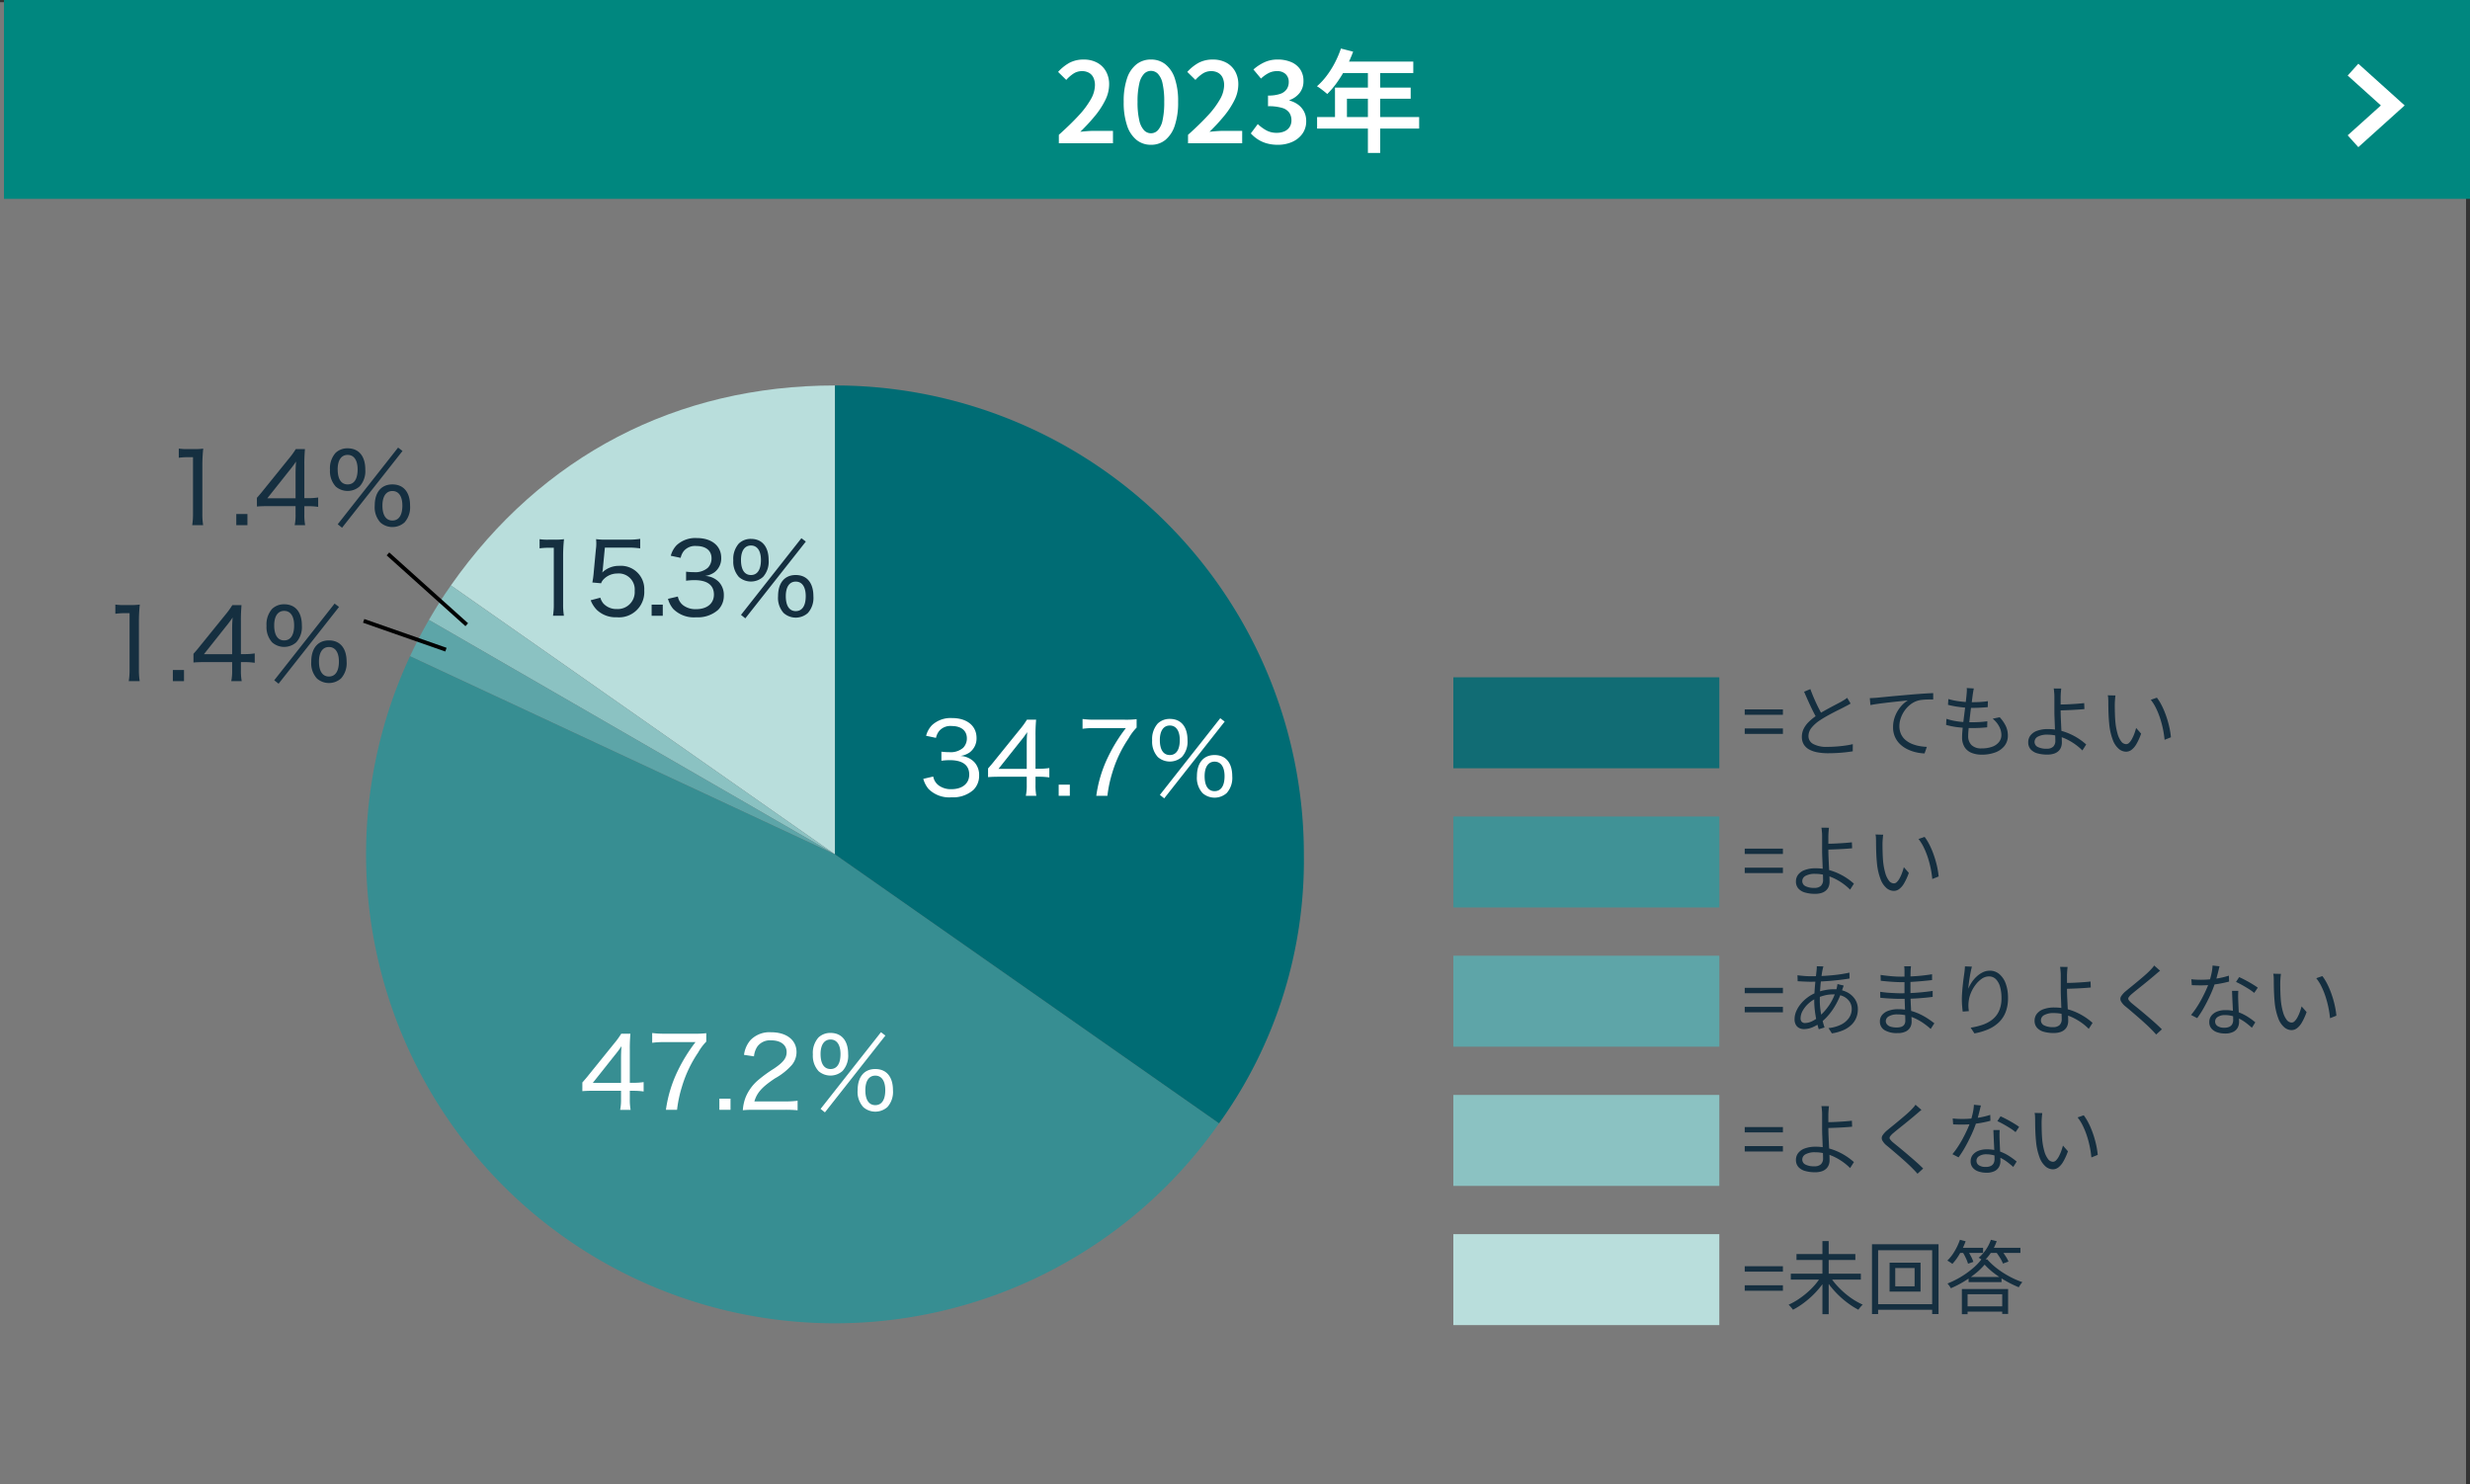 <svg xmlns="http://www.w3.org/2000/svg" xmlns:xlink="http://www.w3.org/1999/xlink" width="310.5" height="186.57" viewBox="0 0 310.5 186.57">
  <rect x="0" y="0" width="310.5" height="186.57" fill="#333333" stroke="none"/>
  <defs>
    <clipPath id="clip-path">
      <rect id="長方形_3262" data-name="長方形 3262" width="149.409" height="117.893" transform="translate(0 0)" fill="none"/>
    </clipPath>
  </defs>
  <g id="グループ_2814" data-name="グループ 2814" transform="translate(-32.5 -4773.977)">
    <g id="コンポーネント_57_9" data-name="コンポーネント 57 – 9" transform="translate(32.5 4773.977)">
      <path id="パス_10996" data-name="パス 10996" d="M0,0H310V186.293H0Z" transform="translate(0 0.277)" fill="#fff" opacity="0.351"/>
      <path id="パス_1206" data-name="パス 1206" d="M0,0H310V25H0Z" transform="translate(0.5)" fill="#00877f"/>
      <path id="パス_15668" data-name="パス 15668" d="M.606,0V-1.063q1.468-1.31,2.481-2.411a10.865,10.865,0,0,0,1.535-2.05,3.7,3.7,0,0,0,.523-1.77,2.224,2.224,0,0,0-.184-.937,1.365,1.365,0,0,0-.552-.619A1.75,1.75,0,0,0,3.5-9.068a1.9,1.9,0,0,0-1.07.322,4.468,4.468,0,0,0-.893.783L.513-8.97a5.52,5.52,0,0,1,1.441-1.153,3.734,3.734,0,0,1,1.786-.4,3.447,3.447,0,0,1,1.676.39A2.781,2.781,0,0,1,6.528-9.042a3.309,3.309,0,0,1,.4,1.655,4.456,4.456,0,0,1-.483,1.959,10.243,10.243,0,0,1-1.3,1.993A23.883,23.883,0,0,1,3.3-1.443q.4-.047.864-.082T5-1.559H7.41V0Zm11.58.191a2.845,2.845,0,0,1-1.8-.6,3.847,3.847,0,0,1-1.2-1.806,9.045,9.045,0,0,1-.427-3,8.8,8.8,0,0,1,.427-2.966,3.723,3.723,0,0,1,1.2-1.762,2.905,2.905,0,0,1,1.8-.583,2.865,2.865,0,0,1,1.8.588,3.772,3.772,0,0,1,1.189,1.762A8.8,8.8,0,0,1,15.6-5.213a9.093,9.093,0,0,1-.425,3A3.866,3.866,0,0,1,13.987-.411,2.821,2.821,0,0,1,12.186.191Zm0-1.447a1.191,1.191,0,0,0,.866-.377,2.636,2.636,0,0,0,.589-1.244,10.245,10.245,0,0,0,.212-2.337,10,10,0,0,0-.212-2.315,2.5,2.5,0,0,0-.589-1.211,1.217,1.217,0,0,0-.866-.361,1.223,1.223,0,0,0-.861.361,2.514,2.514,0,0,0-.6,1.211A9.682,9.682,0,0,0,10.5-5.213a9.924,9.924,0,0,0,.219,2.337,2.651,2.651,0,0,0,.6,1.244A1.2,1.2,0,0,0,12.186-1.256ZM16.845,0V-1.063q1.468-1.31,2.481-2.411a10.865,10.865,0,0,0,1.535-2.05,3.7,3.7,0,0,0,.523-1.77A2.224,2.224,0,0,0,21.2-8.23a1.365,1.365,0,0,0-.552-.619,1.75,1.75,0,0,0-.908-.219,1.9,1.9,0,0,0-1.07.322,4.468,4.468,0,0,0-.893.783L16.752-8.97a5.52,5.52,0,0,1,1.441-1.153,3.734,3.734,0,0,1,1.786-.4,3.447,3.447,0,0,1,1.676.39,2.781,2.781,0,0,1,1.112,1.093,3.309,3.309,0,0,1,.4,1.655,4.456,4.456,0,0,1-.483,1.959,10.243,10.243,0,0,1-1.3,1.993,23.883,23.883,0,0,1-1.838,1.992q.4-.047.864-.082t.831-.035h2.412V0Zm11.3.191A5.018,5.018,0,0,1,26.7,0a4.129,4.129,0,0,1-1.121-.518,4.442,4.442,0,0,1-.841-.724l.875-1.171a5.176,5.176,0,0,0,1.045.774,2.656,2.656,0,0,0,1.328.326,2.378,2.378,0,0,0,.976-.186,1.478,1.478,0,0,0,.65-.54,1.514,1.514,0,0,0,.233-.852,1.674,1.674,0,0,0-.261-.939,1.656,1.656,0,0,0-.9-.613A5.853,5.853,0,0,0,26.9-4.655V-6a4.465,4.465,0,0,0,1.552-.216,1.593,1.593,0,0,0,.809-.6,1.582,1.582,0,0,0,.245-.869A1.328,1.328,0,0,0,29.112-8.7a1.523,1.523,0,0,0-1.09-.37,2.273,2.273,0,0,0-1.063.254,4.163,4.163,0,0,0-.942.683l-.95-1.143a5.743,5.743,0,0,1,1.39-.91,3.88,3.88,0,0,1,1.641-.341,4.281,4.281,0,0,1,1.7.315,2.577,2.577,0,0,1,1.147.918,2.557,2.557,0,0,1,.411,1.476,2.349,2.349,0,0,1-.464,1.467,2.838,2.838,0,0,1-1.285.922v.065a3.158,3.158,0,0,1,1.064.5A2.521,2.521,0,0,1,31.421-4,2.535,2.535,0,0,1,31.7-2.787a2.647,2.647,0,0,1-.486,1.6A3.111,3.111,0,0,1,29.921-.163,4.363,4.363,0,0,1,28.144.191Zm7.923-12.1,1.532.393A17.127,17.127,0,0,1,36.706-9.5a15.494,15.494,0,0,1-1.117,1.834,11.137,11.137,0,0,1-1.241,1.475q-.145-.131-.382-.321t-.48-.37a3.675,3.675,0,0,0-.435-.283,8.461,8.461,0,0,0,1.217-1.313A11.54,11.54,0,0,0,35.3-10.112,13.042,13.042,0,0,0,36.068-11.911Zm.154,1.637h8.94v1.447H35.5ZM35.318-7h9.517v1.4H36.822v3.044h-1.5ZM33.07-3.3H45.9V-1.85H33.07Zm6.387-6.228H41V1.219H39.457Z" transform="translate(132.5 18.01)" fill="#fff"/>
      <path id="パス_11232" data-name="パス 11232" d="M5,0,0,4.5,5,9" transform="translate(300.793 17.754) rotate(180)" fill="none" stroke="#fff" stroke-miterlimit="10" stroke-width="2"/>
    </g>
    <g id="グループ_2666" data-name="グループ 2666" transform="translate(47 4822.433)">
      <g id="グループ_2665" data-name="グループ 2665" clip-path="url(#clip-path)">
        <path id="パス_15217" data-name="パス 15217" d="M90.464,58.944,42.18,25.135C53.588,8.842,70.574,0,90.464,0Z" fill="#b9dedc"/>
        <path id="パス_15218" data-name="パス 15218" d="M90.464,58.944,39.417,29.472c.9-1.551,1.736-2.87,2.763-4.337Z" fill="#8bc2c2"/>
        <path id="パス_15219" data-name="パス 15219" d="M90.464,58.944,37.042,34.033c.757-1.623,1.48-3.01,2.375-4.561Z" fill="#5da5a8"/>
        <path id="パス_15220" data-name="パス 15220" d="M90.464,58.944l48.284,33.809A58.944,58.944,0,0,1,37.042,34.033Z" fill="#378e92"/>
        <path id="パス_15221" data-name="パス 15221" d="M90.464,58.944V0a58.944,58.944,0,0,1,58.944,58.944,56.568,56.568,0,0,1-10.66,33.809Z" fill="#006c74"/>
        <path id="パス_15222" data-name="パス 15222" d="M102.813,49.161a1.8,1.8,0,0,0,.708,1.129,2.579,2.579,0,0,0,1.574.459c1.377,0,2.246-.707,2.246-1.836,0-1.191-.843-1.812-2.444-1.812a7.649,7.649,0,0,0-1.055.075V46.035a7.9,7.9,0,0,0,.982.062,2.407,2.407,0,0,0,1.749-.546,1.671,1.671,0,0,0,.471-1.191c0-.968-.707-1.551-1.912-1.551a1.85,1.85,0,0,0-1.587.645,2.074,2.074,0,0,0-.384.844l-1.241-.26a2.985,2.985,0,0,1,.732-1.328,3.442,3.442,0,0,1,2.543-.9c1.86,0,3.064.979,3.064,2.493a2.186,2.186,0,0,1-.868,1.824,2.66,2.66,0,0,1-1.166.446,2.578,2.578,0,0,1,1.761.781,2.39,2.39,0,0,1,.6,1.7,2.5,2.5,0,0,1-.719,1.786,3.854,3.854,0,0,1-2.755.93,3.663,3.663,0,0,1-2.891-1.054,3.431,3.431,0,0,1-.656-1.266Z" fill="#fff"/>
        <path id="パス_15223" data-name="パス 15223" d="M109.707,48.143c.285-.323.557-.633.855-1.017l3.089-3.821a10.387,10.387,0,0,0,.943-1.29h1.154a20.848,20.848,0,0,0-.075,2.1V48.18h.459a8.5,8.5,0,0,0,1.278-.087v1.179a8.388,8.388,0,0,0-1.278-.087h-.459v1.03a7.166,7.166,0,0,0,.1,1.364h-1.315a6.358,6.358,0,0,0,.111-1.377V49.185h-3.361c-.707,0-1.068.012-1.5.05Zm4.862-2.928c0-.657.013-1.029.062-1.638a13.927,13.927,0,0,1-.893,1.192l-2.717,3.424h3.548Z" fill="#fff"/>
        <rect id="長方形_3257" data-name="長方形 3257" width="1.401" height="1.401" transform="translate(118.586 50.179)" fill="#fff"/>
        <path id="パス_15224" data-name="パス 15224" d="M128.384,43.007a6.4,6.4,0,0,0-1.017,1.364,15.584,15.584,0,0,0-2.046,4.318,15.826,15.826,0,0,0-.609,2.89h-1.4a16.273,16.273,0,0,1,1.5-4.925,20.337,20.337,0,0,1,2.22-3.585H123.05a9.985,9.985,0,0,0-1.464.087V41.928a10.914,10.914,0,0,0,1.5.087h3.783a11.669,11.669,0,0,0,1.514-.063Z" fill="#fff"/>
        <path id="パス_15225" data-name="パス 15225" d="M131.035,46.692a2.85,2.85,0,0,1-.7-2.071,2.93,2.93,0,0,1,.7-2.122,2.14,2.14,0,0,1,1.526-.583c1.4,0,2.22.98,2.22,2.667a2.858,2.858,0,0,1-.7,2.109,2.286,2.286,0,0,1-3.05,0m7.865-4.863.558.422-7.6,9.651-.547-.434Zm-7.593,2.742c0,1.216.446,1.886,1.254,1.886s1.252-.67,1.252-1.886c0-1.154-.459-1.824-1.252-1.824s-1.254.67-1.254,1.824m5.36,6.661a2.838,2.838,0,0,1-.7-2.108c0-1.675.821-2.667,2.222-2.667s2.22.979,2.22,2.667a2.857,2.857,0,0,1-.694,2.108,2.289,2.289,0,0,1-3.052,0m.272-2.121c0,1.216.446,1.886,1.254,1.886s1.252-.67,1.252-1.886c0-1.153-.459-1.823-1.252-1.823s-1.254.67-1.254,1.823" fill="#fff"/>
        <path id="パス_15226" data-name="パス 15226" d="M58.707,87.618c.285-.323.557-.633.855-1.017l3.089-3.821a10.387,10.387,0,0,0,.943-1.29h1.154a20.848,20.848,0,0,0-.075,2.1v4.069h.459a8.5,8.5,0,0,0,1.278-.087v1.179a8.388,8.388,0,0,0-1.278-.087h-.459v1.03a7.166,7.166,0,0,0,.1,1.364H63.458a6.358,6.358,0,0,0,.111-1.377V88.66H60.208c-.707,0-1.068.012-1.5.05Zm4.862-2.928c0-.657.013-1.029.062-1.638a13.93,13.93,0,0,1-.893,1.192l-2.717,3.424h3.548Z" fill="#fff"/>
        <path id="パス_15227" data-name="パス 15227" d="M74.284,82.482a6.4,6.4,0,0,0-1.017,1.364,15.584,15.584,0,0,0-2.046,4.318,15.826,15.826,0,0,0-.609,2.89h-1.4a16.273,16.273,0,0,1,1.5-4.925,20.337,20.337,0,0,1,2.22-3.585H68.95a9.985,9.985,0,0,0-1.464.087V81.4a10.913,10.913,0,0,0,1.5.087H72.77a11.67,11.67,0,0,0,1.514-.063Z" fill="#fff"/>
        <rect id="長方形_3258" data-name="長方形 3258" width="1.401" height="1.401" transform="translate(75.931 89.653)" fill="#fff"/>
        <path id="パス_15228" data-name="パス 15228" d="M80.32,91.054a12.755,12.755,0,0,0-1.439.05,5.464,5.464,0,0,1,.347-1.613,5.66,5.66,0,0,1,1.638-2.22,17.56,17.56,0,0,1,1.934-1.4c1.179-.793,1.588-1.327,1.588-2.071,0-.906-.756-1.476-1.934-1.476a1.974,1.974,0,0,0-1.75.781,2.672,2.672,0,0,0-.421,1.228l-1.253-.186a3.5,3.5,0,0,1,.806-1.848,3.318,3.318,0,0,1,2.605-.993c1.936,0,3.189.98,3.189,2.494a2.545,2.545,0,0,1-.583,1.612A7.941,7.941,0,0,1,82.924,87.1c-1.637,1.092-2.269,1.8-2.592,2.9h3.834a11.279,11.279,0,0,0,1.6-.087v1.2a16.216,16.216,0,0,0-1.625-.062Z" fill="#fff"/>
        <path id="パス_15229" data-name="パス 15229" d="M88.379,86.166a2.854,2.854,0,0,1-.695-2.071,2.93,2.93,0,0,1,.695-2.122A2.142,2.142,0,0,1,89.9,81.39c1.4,0,2.221.98,2.221,2.667a2.858,2.858,0,0,1-.7,2.109,2.287,2.287,0,0,1-3.051,0M96.244,81.3l.559.422L89.2,91.376l-.546-.434Zm-7.592,2.742c0,1.216.446,1.886,1.253,1.886s1.253-.67,1.253-1.886c0-1.154-.459-1.824-1.253-1.824s-1.253.67-1.253,1.824m5.36,6.661a2.839,2.839,0,0,1-.7-2.108c0-1.675.82-2.667,2.221-2.667s2.221.979,2.221,2.667a2.857,2.857,0,0,1-.695,2.108,2.287,2.287,0,0,1-3.051,0m.272-2.121c0,1.216.446,1.886,1.253,1.886s1.253-.67,1.253-1.886c0-1.153-.459-1.823-1.253-1.823s-1.253.67-1.253,1.823" fill="#fff"/>
        <path id="パス_15230" data-name="パス 15230" d="M0,27.542a6.775,6.775,0,0,0,1.092.062h.881a7.735,7.735,0,0,0,1.1-.062,20.108,20.108,0,0,0-.111,2.06v6.1a8.807,8.807,0,0,0,.1,1.464H1.687a8.611,8.611,0,0,0,.1-1.464V28.622H1.141A8.468,8.468,0,0,0,0,28.7Z" fill="#152f40"/>
        <rect id="長方形_3259" data-name="長方形 3259" width="1.401" height="1.401" transform="translate(7.229 35.768)" fill="#152f40"/>
        <path id="パス_15231" data-name="パス 15231" d="M9.82,33.733c.285-.323.557-.633.855-1.017L13.764,28.9a10.387,10.387,0,0,0,.943-1.29h1.154a20.849,20.849,0,0,0-.075,2.1V33.77h.459a8.5,8.5,0,0,0,1.278-.087v1.179a8.388,8.388,0,0,0-1.278-.087h-.459v1.03a7.167,7.167,0,0,0,.1,1.364H14.571a6.358,6.358,0,0,0,.111-1.377V34.775H11.321c-.707,0-1.068.012-1.5.05Zm4.862-2.928c0-.657.013-1.029.062-1.638a13.929,13.929,0,0,1-.893,1.192l-2.717,3.424h3.548Z" fill="#152f40"/>
        <path id="パス_15232" data-name="パス 15232" d="M19.7,32.282a2.854,2.854,0,0,1-.695-2.071,2.93,2.93,0,0,1,.695-2.122,2.142,2.142,0,0,1,1.526-.583c1.4,0,2.221.98,2.221,2.667a2.858,2.858,0,0,1-.7,2.109,2.287,2.287,0,0,1-3.051,0m7.865-4.863.559.422-7.6,9.651-.546-.434Zm-7.592,2.742c0,1.216.446,1.886,1.253,1.886s1.253-.67,1.253-1.886c0-1.154-.459-1.824-1.253-1.824s-1.253.67-1.253,1.824m5.36,6.661a2.839,2.839,0,0,1-.7-2.108c0-1.675.82-2.667,2.221-2.667s2.221.979,2.221,2.667a2.857,2.857,0,0,1-.695,2.108,2.287,2.287,0,0,1-3.051,0m.272-2.121c0,1.216.446,1.886,1.253,1.886s1.253-.67,1.253-1.886c0-1.153-.459-1.823-1.253-1.823s-1.253.67-1.253,1.823" fill="#152f40"/>
        <path id="パス_15233" data-name="パス 15233" d="M53.33,19.324a6.775,6.775,0,0,0,1.092.062H55.3a7.734,7.734,0,0,0,1.1-.062,20.109,20.109,0,0,0-.111,2.06v6.1a8.806,8.806,0,0,0,.1,1.464H55.017a8.611,8.611,0,0,0,.1-1.464V20.4h-.645a8.467,8.467,0,0,0-1.141.074Z" fill="#152f40"/>
        <path id="パス_15234" data-name="パス 15234" d="M61.29,22.959a2.629,2.629,0,0,1-.087.559,3,3,0,0,1,2.159-.844,2.93,2.93,0,0,1,3.126,3.1,3.18,3.18,0,0,1-3.461,3.363,3.417,3.417,0,0,1-2.494-.918A3.629,3.629,0,0,1,59.752,27l1.216-.323a2.024,2.024,0,0,0,.384.732,2.206,2.206,0,0,0,1.687.694,2.132,2.132,0,0,0,2.246-2.282,2.012,2.012,0,0,0-2.2-2.183,2.394,2.394,0,0,0-1.687.707,1.342,1.342,0,0,0-.335.521l-1.1-.1a10.634,10.634,0,0,0,.174-1.291l.272-2.877a5.15,5.15,0,0,0,.05-.844c0-.037,0-.05-.024-.435a8.635,8.635,0,0,0,1.327.063h2.679a8.875,8.875,0,0,0,1.538-.1v1.2a9.5,9.5,0,0,0-1.526-.1H61.538Z" fill="#152f40"/>
        <rect id="長方形_3260" data-name="長方形 3260" width="1.401" height="1.401" transform="translate(67.415 27.55)" fill="#152f40"/>
        <path id="パス_15235" data-name="パス 15235" d="M70.713,26.532a1.794,1.794,0,0,0,.707,1.129A2.582,2.582,0,0,0,73,28.12c1.377,0,2.246-.707,2.246-1.836,0-1.191-.843-1.812-2.444-1.812a7.638,7.638,0,0,0-1.055.075V23.406a7.865,7.865,0,0,0,.981.062,2.407,2.407,0,0,0,1.749-.546,1.667,1.667,0,0,0,.471-1.191c0-.968-.707-1.551-1.911-1.551a1.852,1.852,0,0,0-1.588.645,2.088,2.088,0,0,0-.383.844l-1.242-.26a2.986,2.986,0,0,1,.733-1.328,3.44,3.44,0,0,1,2.543-.9c1.86,0,3.064.979,3.064,2.493a2.186,2.186,0,0,1-.869,1.824,2.65,2.65,0,0,1-1.166.446,2.578,2.578,0,0,1,1.762.781,2.39,2.39,0,0,1,.6,1.7,2.5,2.5,0,0,1-.72,1.786,3.851,3.851,0,0,1-2.754.93,3.664,3.664,0,0,1-2.891-1.054,3.415,3.415,0,0,1-.657-1.266Z" fill="#152f40"/>
        <path id="パス_15236" data-name="パス 15236" d="M78.376,24.063a2.854,2.854,0,0,1-.695-2.071,2.93,2.93,0,0,1,.695-2.122,2.142,2.142,0,0,1,1.526-.583c1.4,0,2.221.98,2.221,2.667a2.858,2.858,0,0,1-.7,2.109,2.287,2.287,0,0,1-3.051,0M86.241,19.2l.559.422-7.605,9.651-.546-.434Zm-7.592,2.742c0,1.216.446,1.886,1.253,1.886s1.253-.67,1.253-1.886c0-1.154-.459-1.824-1.253-1.824s-1.253.67-1.253,1.824m5.36,6.661a2.839,2.839,0,0,1-.7-2.108c0-1.675.82-2.667,2.221-2.667s2.221.979,2.221,2.667A2.857,2.857,0,0,1,87.06,28.6a2.287,2.287,0,0,1-3.051,0m.272-2.121c0,1.216.446,1.886,1.253,1.886s1.253-.67,1.253-1.886c0-1.153-.459-1.823-1.253-1.823s-1.253.67-1.253,1.823" fill="#152f40"/>
        <path id="パス_15237" data-name="パス 15237" d="M7.975,7.934A6.775,6.775,0,0,0,9.067,8h.881a7.735,7.735,0,0,0,1.1-.062,20.108,20.108,0,0,0-.111,2.06v6.1a8.807,8.807,0,0,0,.1,1.464H9.662a8.611,8.611,0,0,0,.1-1.464V9.014H9.116a8.468,8.468,0,0,0-1.141.074Z" fill="#152f40"/>
        <rect id="長方形_3261" data-name="長方形 3261" width="1.401" height="1.401" transform="translate(15.203 16.16)" fill="#152f40"/>
        <path id="パス_15238" data-name="パス 15238" d="M17.794,14.125c.285-.323.557-.633.855-1.017l3.089-3.821A10.387,10.387,0,0,0,22.681,8h1.154a20.85,20.85,0,0,0-.075,2.1v4.069h.459a8.5,8.5,0,0,0,1.278-.087v1.179a8.388,8.388,0,0,0-1.278-.087H23.76V16.2a7.166,7.166,0,0,0,.1,1.364H22.545a6.358,6.358,0,0,0,.111-1.377V15.167H19.3c-.707,0-1.068.012-1.5.05ZM22.656,11.2c0-.657.013-1.029.062-1.638a13.93,13.93,0,0,1-.893,1.192l-2.717,3.424h3.548Z" fill="#152f40"/>
        <path id="パス_15239" data-name="パス 15239" d="M27.677,12.673a2.854,2.854,0,0,1-.695-2.071,2.93,2.93,0,0,1,.695-2.122A2.142,2.142,0,0,1,29.2,7.9c1.4,0,2.221.98,2.221,2.667a2.858,2.858,0,0,1-.7,2.109,2.287,2.287,0,0,1-3.051,0M35.542,7.81l.559.422L28.5,17.883l-.546-.434ZM27.95,10.552c0,1.216.446,1.886,1.253,1.886s1.253-.67,1.253-1.886C30.456,9.4,30,8.728,29.2,8.728s-1.253.67-1.253,1.824m5.36,6.661a2.839,2.839,0,0,1-.7-2.108c0-1.675.82-2.667,2.221-2.667s2.221.979,2.221,2.667a2.857,2.857,0,0,1-.695,2.108,2.287,2.287,0,0,1-3.051,0m.272-2.121c0,1.216.446,1.886,1.253,1.886s1.253-.67,1.253-1.886c0-1.153-.459-1.823-1.253-1.823s-1.253.67-1.253,1.823" fill="#152f40"/>
        <line id="線_968" data-name="線 968" x2="10.343" y2="3.62" transform="translate(31.216 29.591)" fill="none" stroke="#000" stroke-miterlimit="10" stroke-width="0.492"/>
        <line id="線_969" data-name="線 969" x2="9.908" y2="8.9" transform="translate(34.268 21.173)" fill="none" stroke="#000" stroke-miterlimit="10" stroke-width="0.492"/>
      </g>
    </g>
    <path id="パス_15666" data-name="パス 15666" d="M.378-4.549v-.677h4.8v.677Zm0,2.4v-.683h4.8v.683Zm13.31-3.816q-.162.105-.352.206t-.414.215q-.25.135-.617.315t-.79.4q-.423.219-.845.458t-.788.48a4.554,4.554,0,0,0-1.092.952,1.69,1.69,0,0,0-.4,1.072,1.111,1.111,0,0,0,.593.983,3.451,3.451,0,0,0,1.779.365q.549,0,1.14-.044t1.135-.122a9.012,9.012,0,0,0,.928-.176l-.008.9q-.371.064-.872.121t-1.081.09q-.58.033-1.207.033A6.977,6.977,0,0,1,9.5.164,3.4,3.4,0,0,1,8.478-.189,1.788,1.788,0,0,1,7.8-.826a1.806,1.806,0,0,1-.24-.957,2.261,2.261,0,0,1,.231-1.012,3.25,3.25,0,0,1,.661-.888,7.1,7.1,0,0,1,1.015-.81q.383-.26.818-.506t.858-.473q.423-.227.787-.416t.608-.324q.216-.129.387-.235a3.044,3.044,0,0,0,.33-.237ZM8.629-7.781q.232.637.5,1.25t.539,1.144q.271.531.5.937l-.682.413q-.25-.413-.529-.972T8.393-6.2q-.284-.632-.552-1.249ZM16.1-6.644q.288-.01.519-.025L17-6.694l.692-.07,1.046-.1q.594-.057,1.272-.116L21.374-7.1q.549-.046,1.038-.081t.909-.059q.42-.024.749-.034l0,.8q-.284-.006-.645,0t-.708.042a3.032,3.032,0,0,0-.6.11,2.882,2.882,0,0,0-.96.517,3.607,3.607,0,0,0-.724.794,3.763,3.763,0,0,0-.455.929,3,3,0,0,0-.157.927,2.414,2.414,0,0,0,.2,1.021,2.153,2.153,0,0,0,.547.734,2.994,2.994,0,0,0,.788.489,4.472,4.472,0,0,0,.934.282,6.569,6.569,0,0,0,.982.111l-.289.826A5.617,5.617,0,0,1,21.866.154a5.018,5.018,0,0,1-1.074-.391,3.586,3.586,0,0,1-.908-.643,2.883,2.883,0,0,1-.627-.91,2.928,2.928,0,0,1-.23-1.192A3.743,3.743,0,0,1,19.3-4.428a4.266,4.266,0,0,1,.7-1.163,3.61,3.61,0,0,1,.888-.769q-.321.036-.793.085l-1.013.108q-.541.059-1.085.125t-1.017.135q-.473.069-.8.137ZM29.178-7.862q-.045.2-.072.367t-.055.334l-.091.7q-.055.421-.122.922T28.71-4.512q-.062.528-.119,1.028t-.089.914q-.032.414-.032.684a1.547,1.547,0,0,0,.417,1.143,1.725,1.725,0,0,0,1.27.418,3.8,3.8,0,0,0,1.319-.206,1.922,1.922,0,0,0,.862-.591,1.4,1.4,0,0,0,.305-.9,2.309,2.309,0,0,0-.268-1.038,3.18,3.18,0,0,0-.826-1l.882-.183a4.571,4.571,0,0,1,.77,1.117,2.794,2.794,0,0,1,.256,1.195,2.035,2.035,0,0,1-.416,1.28,2.607,2.607,0,0,1-1.156.826A4.8,4.8,0,0,1,30.15.462,3.357,3.357,0,0,1,28.918.244a1.857,1.857,0,0,1-.887-.708,2.3,2.3,0,0,1-.329-1.3q0-.324.047-.842t.122-1.137q.075-.619.157-1.26t.147-1.214q.065-.573.1-.987.024-.26.026-.417a1.842,1.842,0,0,0-.018-.292Zm-3.2,1.33a7.551,7.551,0,0,0,.937.221q.511.089,1.03.134t.961.045q.578,0,1.091-.031t.951-.1l-.02.751q-.485.04-.955.067t-1.08.027q-.436,0-.957-.049T26.893-5.6q-.52-.088-.963-.2Zm-.243,2.486a7.056,7.056,0,0,0,1.015.263,9.811,9.811,0,0,0,1.055.135q.524.038.987.038.515,0,1.038-.026t1.044-.1l-.016.759q-.5.052-.976.074t-.983.022a14.711,14.711,0,0,1-1.674-.1,8.842,8.842,0,0,1-1.534-.3ZM40.168-7.854q-.014.105-.031.283t-.029.369q-.012.19-.016.343,0,.34,0,.829t0,1q0,.408.024.951t.052,1.116q.028.572.052,1.073t.024.829a1.666,1.666,0,0,1-.1.579,1.282,1.282,0,0,1-.316.482,1.511,1.511,0,0,1-.566.332,2.6,2.6,0,0,1-.848.121A4.424,4.424,0,0,1,37.182.3,1.778,1.778,0,0,1,36.327-.2a1.318,1.318,0,0,1-.311-.913,1.375,1.375,0,0,1,.268-.825,1.813,1.813,0,0,1,.827-.593,3.876,3.876,0,0,1,1.42-.222,6.093,6.093,0,0,1,1.437.168,7.356,7.356,0,0,1,1.311.448,7.81,7.81,0,0,1,1.131.625,7.577,7.577,0,0,1,.894.693l-.479.751A6.884,6.884,0,0,0,41.97-.8a7.407,7.407,0,0,0-1.054-.638,6.211,6.211,0,0,0-1.2-.45,5.013,5.013,0,0,0-1.282-.166,2.4,2.4,0,0,0-1.2.248.745.745,0,0,0-.423.662.7.7,0,0,0,.4.636,2.343,2.343,0,0,0,1.124.223,1.15,1.15,0,0,0,.82-.257,1.026,1.026,0,0,0,.27-.777q0-.274-.02-.739t-.04-1.006q-.02-.541-.04-1.057t-.02-.9q0-.292,0-.634t0-.666q0-.323,0-.533,0-.186-.016-.379T39.256-7.6a1.3,1.3,0,0,0-.042-.258Zm-.52,2.015q.255,0,.665-.008t.888-.031q.478-.023.961-.059t.889-.082l.03.751q-.406.04-.89.071t-.964.052q-.48.021-.895.034t-.68.013Zm7.337-1.139q-.022.118-.039.3t-.029.36q-.011.182-.017.314-.006.312,0,.706t.021.82q.016.426.052.839a8.044,8.044,0,0,0,.27,1.46,2.869,2.869,0,0,0,.461.973.8.8,0,0,0,.633.346.536.536,0,0,0,.369-.173,1.918,1.918,0,0,0,.342-.467,5.021,5.021,0,0,0,.3-.658,7.5,7.5,0,0,0,.232-.736l.628.713A7.286,7.286,0,0,1,49.6-.844a2.359,2.359,0,0,1-.622.715,1.14,1.14,0,0,1-.658.218,1.452,1.452,0,0,1-.906-.344,2.71,2.71,0,0,1-.759-1.12,7.7,7.7,0,0,1-.461-2.069q-.044-.437-.069-.944t-.033-.97q-.008-.463-.008-.749,0-.175-.011-.446A2.241,2.241,0,0,0,46.016-7Zm5.207.275a6.069,6.069,0,0,1,.511.8,9.135,9.135,0,0,1,.452.969q.207.517.371,1.064T53.8-2.78a10.534,10.534,0,0,1,.156,1.054l-.8.321a12.254,12.254,0,0,0-.209-1.382,12.38,12.38,0,0,0-.367-1.37,9.658,9.658,0,0,0-.512-1.254,5.483,5.483,0,0,0-.645-1.024Z" transform="translate(251.449 4868.381)" fill="#152f40"/>
    <rect id="長方形_3263" data-name="長方形 3263" width="33.436" height="11.434" transform="translate(215.197 4859.119)" fill="#116c74"/>
    <path id="パス_15665" data-name="パス 15665" d="M.378-4.549v-.677h4.8v.677Zm0,2.4v-.683h4.8v.683Zm10.59-5.7q-.014.105-.031.283t-.029.369q-.012.19-.016.343,0,.34,0,.829t0,1q0,.408.024.951t.052,1.116q.028.572.052,1.073t.024.829a1.666,1.666,0,0,1-.1.579,1.282,1.282,0,0,1-.316.482,1.511,1.511,0,0,1-.566.332,2.6,2.6,0,0,1-.848.121A4.424,4.424,0,0,1,7.982.3,1.778,1.778,0,0,1,7.127-.2a1.318,1.318,0,0,1-.311-.913,1.375,1.375,0,0,1,.268-.825,1.813,1.813,0,0,1,.827-.593,3.876,3.876,0,0,1,1.42-.222,6.093,6.093,0,0,1,1.437.168,7.356,7.356,0,0,1,1.311.448,7.81,7.81,0,0,1,1.131.625,7.577,7.577,0,0,1,.894.693l-.479.751A6.885,6.885,0,0,0,12.77-.8a7.407,7.407,0,0,0-1.054-.638,6.211,6.211,0,0,0-1.2-.45,5.013,5.013,0,0,0-1.282-.166,2.4,2.4,0,0,0-1.2.248.745.745,0,0,0-.423.662.7.7,0,0,0,.4.636A2.343,2.343,0,0,0,9.136-.29a1.15,1.15,0,0,0,.82-.257,1.026,1.026,0,0,0,.27-.777q0-.274-.02-.739t-.04-1.006q-.02-.541-.04-1.057t-.02-.9q0-.292,0-.634t0-.666q0-.323,0-.533,0-.186-.016-.379T10.056-7.6a1.3,1.3,0,0,0-.042-.258Zm-.52,2.015q.255,0,.665-.008T12-5.878q.478-.023.961-.059t.889-.082l.03.751q-.406.04-.89.071t-.964.052q-.48.021-.895.034t-.68.013Zm7.337-1.139q-.022.118-.039.3t-.029.36q-.011.182-.017.314-.006.312,0,.706t.021.82q.016.426.052.839a8.044,8.044,0,0,0,.27,1.46,2.869,2.869,0,0,0,.461.973.8.8,0,0,0,.633.346.536.536,0,0,0,.369-.173,1.918,1.918,0,0,0,.342-.467,5.02,5.02,0,0,0,.3-.658,7.5,7.5,0,0,0,.232-.736l.628.713A7.286,7.286,0,0,1,20.4-.844a2.359,2.359,0,0,1-.622.715,1.14,1.14,0,0,1-.658.218,1.452,1.452,0,0,1-.906-.344,2.71,2.71,0,0,1-.759-1.12,7.7,7.7,0,0,1-.461-2.069q-.044-.437-.069-.944t-.033-.97q-.008-.463-.008-.749,0-.175-.011-.446A2.241,2.241,0,0,0,16.816-7Zm5.207.275a6.068,6.068,0,0,1,.511.8,9.134,9.134,0,0,1,.452.969q.207.517.371,1.064T24.6-2.78a10.534,10.534,0,0,1,.156,1.054l-.8.321a12.254,12.254,0,0,0-.209-1.382,12.38,12.38,0,0,0-.367-1.37,9.658,9.658,0,0,0-.512-1.254,5.483,5.483,0,0,0-.645-1.024Z" transform="translate(251.449 4885.879)" fill="#152f40"/>
    <path id="パス_15240" data-name="パス 15240" d="M0,0H33.436V11.434H0Z" transform="translate(215.197 4876.617)" fill="#409296"/>
    <path id="パス_15664" data-name="パス 15664" d="M.378-4.549v-.677h4.8v.677Zm0,2.4v-.683h4.8v.683Zm9.891-5.767a2.1,2.1,0,0,0-.061.216l-.053.23q-.082.417-.161,1.045T9.866-5.084q-.05.715-.05,1.4A9.434,9.434,0,0,0,9.9-2.427a10.587,10.587,0,0,0,.22,1.162q.138.551.29,1.022l-.725.221q-.144-.45-.275-1.042T9.2-2.313A10.532,10.532,0,0,1,9.115-3.6q0-.517.033-1.058T9.23-5.718q.049-.517.1-.965t.083-.776q.014-.132.021-.262t0-.219ZM8.657-6.681q.88,0,1.739-.05t1.655-.15q.8-.1,1.491-.257l.01.743q-.543.09-1.164.165T11.116-6.1q-.651.053-1.283.081t-1.189.028q-.211,0-.512-.012t-.6-.027l-.5-.025-.022-.752q.174.026.484.058t.634.051Q8.448-6.681,8.657-6.681Zm4.168,1.172q-.028.063-.064.167l-.074.209q-.038.105-.065.189a9.872,9.872,0,0,1-.716,1.687A8.5,8.5,0,0,1,11-1.9a6.509,6.509,0,0,1-1.015,1,4.908,4.908,0,0,1-1.055.618,2.774,2.774,0,0,1-1.1.246,1.32,1.32,0,0,1-.6-.136A1,1,0,0,1,6.8-.586a1.418,1.418,0,0,1-.157-.7,2.517,2.517,0,0,1,.22-1.018,3.9,3.9,0,0,1,.6-.955,4.8,4.8,0,0,1,.879-.807A4.694,4.694,0,0,1,9.4-4.637a6.435,6.435,0,0,1,1.067-.3,5.617,5.617,0,0,1,1.059-.11,3.713,3.713,0,0,1,1.636.334,2.62,2.62,0,0,1,1.065.9A2.229,2.229,0,0,1,14.6-2.547,2.894,2.894,0,0,1,14.42-1.52a2.587,2.587,0,0,1-.58.9,3.394,3.394,0,0,1-1.015.695A5.676,5.676,0,0,1,11.335.5l-.428-.666A4.557,4.557,0,0,0,12.463-.59a2.636,2.636,0,0,0,1.01-.839,1.975,1.975,0,0,0,.357-1.156,1.618,1.618,0,0,0-.269-.9,1.918,1.918,0,0,0-.783-.664,2.847,2.847,0,0,0-1.264-.253,4.335,4.335,0,0,0-1.166.149,6.616,6.616,0,0,0-.915.319,3.789,3.789,0,0,0-1.027.669,3.611,3.611,0,0,0-.735.908,1.936,1.936,0,0,0-.272.946.638.638,0,0,0,.148.46A.562.562,0,0,0,7.97-.8a2.08,2.08,0,0,0,.841-.21,3.871,3.871,0,0,0,.95-.634,7.511,7.511,0,0,0,1.247-1.422,6.88,6.88,0,0,0,.919-2.06q.022-.077.041-.179l.041-.211a1.405,1.405,0,0,0,.025-.187Zm8.453-2.43q-.014.13-.028.288t-.024.381q0,.153-.008.453t-.006.675q0,.375,0,.754v.7q0,.5.022,1.048t.051,1.072q.029.522.051.948t.022.679a1.422,1.422,0,0,1-.169.669,1.282,1.282,0,0,1-.554.528,2.216,2.216,0,0,1-1.04.206A3,3,0,0,1,17.942.085a1.234,1.234,0,0,1-.572-1.1,1.227,1.227,0,0,1,.278-.8,1.812,1.812,0,0,1,.8-.532,3.569,3.569,0,0,1,1.237-.192,5.835,5.835,0,0,1,1.486.182,6.878,6.878,0,0,1,1.276.466,8.333,8.333,0,0,1,1.028.588q.447.3.74.537l-.461.71A8.7,8.7,0,0,0,22.97-.69,7.235,7.235,0,0,0,22-1.281a5.954,5.954,0,0,0-1.135-.436,4.812,4.812,0,0,0-1.278-.166,2.032,2.032,0,0,0-1.1.243.7.7,0,0,0-.376.587.662.662,0,0,0,.142.412A.932.932,0,0,0,18.7-.35a2.469,2.469,0,0,0,.8.107,1.831,1.831,0,0,0,.533-.073A.742.742,0,0,0,20.42-.58a.863.863,0,0,0,.145-.532q0-.288-.017-.753t-.034-.992q-.017-.527-.034-1.013t-.017-.817q0-.34,0-.694t0-.7q0-.349,0-.67t0-.58q0-.128-.009-.315a1.832,1.832,0,0,0-.031-.287ZM17.455-6.85q.243.04.576.08t.7.075q.362.035.7.05t.585.015q.956,0,1.949-.072t1.963-.232l0,.733q-.559.064-1.208.124t-1.334.1q-.685.038-1.357.038-.343,0-.824-.028t-.947-.07q-.466-.042-.782-.076Zm-.048,2.125q.267.04.6.077t.678.057q.348.02.669.035t.571.015q.729,0,1.414-.034t1.352-.1q.667-.066,1.312-.161l0,.749q-.508.066-1,.112t-.986.077q-.492.031-1.009.044t-1.086.013q-.339,0-.786-.018t-.9-.048q-.452-.03-.815-.07ZM28.939-7.89q-.077.276-.151.645t-.138.761q-.063.393-.108.753t-.065.625a4.655,4.655,0,0,1,.419-.786,4.06,4.06,0,0,1,.617-.736,3.172,3.172,0,0,1,.781-.544,2.019,2.019,0,0,1,.9-.209,1.809,1.809,0,0,1,1.18.422,2.775,2.775,0,0,1,.808,1.191,5.106,5.106,0,0,1,.293,1.82,4.783,4.783,0,0,1-.31,1.8,3.6,3.6,0,0,1-.874,1.292,4.547,4.547,0,0,1-1.337.859,7.806,7.806,0,0,1-1.7.5l-.475-.721A8.43,8.43,0,0,0,30.3-.588a4.109,4.109,0,0,0,1.231-.67,2.876,2.876,0,0,0,.824-1.082,3.878,3.878,0,0,0,.3-1.6,5.108,5.108,0,0,0-.176-1.406,2.18,2.18,0,0,0-.528-.965,1.2,1.2,0,0,0-.882-.35,1.57,1.57,0,0,0-.9.3,3.356,3.356,0,0,0-.788.774A4.584,4.584,0,0,0,28.8-4.564a3.767,3.767,0,0,0-.269,1.038,4.065,4.065,0,0,0-.033.569,5.479,5.479,0,0,0,.056.66l-.776.057q-.034-.284-.07-.693t-.036-.895q0-.356.032-.788t.077-.878q.045-.446.1-.855t.1-.712q.034-.229.051-.443t.029-.42Zm12.028.037q-.014.105-.031.283t-.029.369q-.012.19-.016.343,0,.34,0,.829t0,1q0,.408.024.951t.052,1.116q.028.572.052,1.073t.024.829a1.666,1.666,0,0,1-.1.579,1.282,1.282,0,0,1-.316.482,1.511,1.511,0,0,1-.566.332,2.6,2.6,0,0,1-.848.121A4.424,4.424,0,0,1,37.982.3,1.778,1.778,0,0,1,37.127-.2a1.318,1.318,0,0,1-.311-.913,1.375,1.375,0,0,1,.268-.825,1.813,1.813,0,0,1,.827-.593,3.876,3.876,0,0,1,1.42-.222,6.093,6.093,0,0,1,1.437.168,7.357,7.357,0,0,1,1.311.448,7.81,7.81,0,0,1,1.131.625,7.577,7.577,0,0,1,.894.693l-.479.751A6.885,6.885,0,0,0,42.77-.8a7.407,7.407,0,0,0-1.054-.638,6.211,6.211,0,0,0-1.2-.45,5.013,5.013,0,0,0-1.282-.166,2.4,2.4,0,0,0-1.2.248.745.745,0,0,0-.423.662.7.7,0,0,0,.4.636,2.343,2.343,0,0,0,1.124.223,1.15,1.15,0,0,0,.82-.257,1.026,1.026,0,0,0,.27-.777q0-.274-.02-.739t-.04-1.006q-.02-.541-.04-1.057t-.02-.9q0-.292,0-.634t0-.666q0-.323,0-.533,0-.186-.016-.379T40.056-7.6a1.3,1.3,0,0,0-.042-.258Zm-.52,2.015q.255,0,.665-.008T42-5.878q.478-.023.961-.059t.889-.082l.03.751q-.406.04-.89.071t-.964.052q-.48.021-.895.034t-.68.013ZM52.594-7.378q-.158.121-.359.293l-.328.281q-.258.223-.631.531t-.783.64L49.7-5q-.382.308-.658.542a2.131,2.131,0,0,0-.4.428.293.293,0,0,0,.005.337,2.417,2.417,0,0,0,.429.443q.273.225.636.519t.768.635q.405.341.823.7t.807.711q.389.353.707.674L52.1.645q-.315-.357-.687-.729-.265-.269-.656-.628t-.836-.747q-.445-.387-.879-.757t-.786-.659a2.131,2.131,0,0,1-.6-.7.634.634,0,0,1,.046-.6,2.813,2.813,0,0,1,.627-.675q.282-.234.679-.557t.825-.679q.428-.355.811-.688t.634-.591q.15-.152.319-.341a2.131,2.131,0,0,0,.25-.328Zm3.929,1.073q.277.034.59.049t.636.015q.544,0,1.13-.051a11.8,11.8,0,0,0,1.186-.164,9.865,9.865,0,0,0,1.177-.3l.022.743q-.488.134-1.072.243T58.981-5.6a11.959,11.959,0,0,1-1.235.065q-.273,0-.579-.007t-.589-.021Zm3.543-1.631q-.06.24-.15.61t-.2.774q-.109.4-.228.76a14.732,14.732,0,0,1-.606,1.519q-.367.8-.787,1.547a12.189,12.189,0,0,1-.838,1.31l-.771-.4a9.456,9.456,0,0,0,.667-.9q.333-.5.629-1.05t.539-1.077a10.5,10.5,0,0,0,.4-.974,10.964,10.964,0,0,0,.305-1.079,5.99,5.99,0,0,0,.162-1.131ZM62.424-4.85q-.014.308-.018.556t.006.521l.025.619q.015.372.035.788t.035.8q.015.38.015.631a1.485,1.485,0,0,1-.181.726,1.286,1.286,0,0,1-.563.525,2.215,2.215,0,0,1-1.006.2,3.1,3.1,0,0,1-1-.153,1.606,1.606,0,0,1-.723-.472,1.208,1.208,0,0,1-.272-.813,1.26,1.26,0,0,1,.263-.8,1.678,1.678,0,0,1,.716-.518,2.705,2.705,0,0,1,1.016-.182A4.836,4.836,0,0,1,62.32-2.2a5.731,5.731,0,0,1,1.266.6,8.827,8.827,0,0,1,.976.713l-.428.678q-.291-.258-.646-.539a5.655,5.655,0,0,0-.783-.516,4.812,4.812,0,0,0-.919-.385,3.559,3.559,0,0,0-1.043-.15,1.584,1.584,0,0,0-.893.227.672.672,0,0,0-.34.575.676.676,0,0,0,.29.567,1.451,1.451,0,0,0,.874.217,1.394,1.394,0,0,0,.659-.131A.766.766,0,0,0,61.681-.7a1.174,1.174,0,0,0,.1-.494q0-.288-.017-.734t-.042-.964q-.025-.517-.047-1.031t-.036-.925Zm2,.265a5.648,5.648,0,0,0-.681-.494q-.411-.26-.843-.5t-.763-.387l.4-.608q.27.12.6.289t.662.358q.331.189.615.368t.459.313Zm3.362-2.393q-.022.118-.039.3t-.029.36q-.011.182-.017.314-.006.312,0,.706t.021.82q.016.426.052.839a8.045,8.045,0,0,0,.27,1.46,2.869,2.869,0,0,0,.461.973.8.8,0,0,0,.633.346.536.536,0,0,0,.369-.173,1.919,1.919,0,0,0,.342-.467,5.019,5.019,0,0,0,.3-.658,7.5,7.5,0,0,0,.232-.736l.628.713A7.287,7.287,0,0,1,70.4-.844a2.359,2.359,0,0,1-.622.715,1.14,1.14,0,0,1-.657.218,1.452,1.452,0,0,1-.906-.344,2.71,2.71,0,0,1-.759-1.12,7.7,7.7,0,0,1-.461-2.069q-.044-.437-.069-.944t-.033-.97q-.008-.463-.008-.749,0-.175-.011-.446A2.241,2.241,0,0,0,66.816-7Zm5.207.275a6.068,6.068,0,0,1,.511.8,9.134,9.134,0,0,1,.452.969q.207.517.371,1.064T74.6-2.78a10.534,10.534,0,0,1,.156,1.054l-.8.321a12.255,12.255,0,0,0-.209-1.382,12.382,12.382,0,0,0-.367-1.37,9.658,9.658,0,0,0-.512-1.254,5.482,5.482,0,0,0-.645-1.024Z" transform="translate(251.449 4903.379)" fill="#152f40"/>
    <rect id="長方形_3264" data-name="長方形 3264" width="33.436" height="11.434" transform="translate(215.197 4894.117)" fill="#5ea5a8"/>
    <path id="パス_15663" data-name="パス 15663" d="M.378-4.549v-.677h4.8v.677Zm0,2.4v-.683h4.8v.683Zm10.59-5.7q-.014.105-.031.283t-.029.369q-.012.19-.016.343,0,.34,0,.829t0,1q0,.408.024.951t.052,1.116q.028.572.052,1.073t.024.829a1.666,1.666,0,0,1-.1.579,1.282,1.282,0,0,1-.316.482,1.511,1.511,0,0,1-.566.332,2.6,2.6,0,0,1-.848.121A4.424,4.424,0,0,1,7.982.3,1.778,1.778,0,0,1,7.127-.2a1.318,1.318,0,0,1-.311-.913,1.375,1.375,0,0,1,.268-.825,1.813,1.813,0,0,1,.827-.593,3.876,3.876,0,0,1,1.42-.222,6.093,6.093,0,0,1,1.437.168,7.356,7.356,0,0,1,1.311.448,7.81,7.81,0,0,1,1.131.625,7.577,7.577,0,0,1,.894.693l-.479.751A6.885,6.885,0,0,0,12.77-.8a7.407,7.407,0,0,0-1.054-.638,6.211,6.211,0,0,0-1.2-.45,5.013,5.013,0,0,0-1.282-.166,2.4,2.4,0,0,0-1.2.248.745.745,0,0,0-.423.662.7.7,0,0,0,.4.636A2.343,2.343,0,0,0,9.136-.29a1.15,1.15,0,0,0,.82-.257,1.026,1.026,0,0,0,.27-.777q0-.274-.02-.739t-.04-1.006q-.02-.541-.04-1.057t-.02-.9q0-.292,0-.634t0-.666q0-.323,0-.533,0-.186-.016-.379T10.056-7.6a1.3,1.3,0,0,0-.042-.258Zm-.52,2.015q.255,0,.665-.008T12-5.878q.478-.023.961-.059t.889-.082l.03.751q-.406.04-.89.071t-.964.052q-.48.021-.895.034t-.68.013ZM22.594-7.378q-.158.121-.359.293l-.328.281q-.258.223-.631.531t-.783.64L19.7-5q-.382.308-.658.542a2.131,2.131,0,0,0-.4.428.293.293,0,0,0,0,.337,2.417,2.417,0,0,0,.429.443q.273.225.636.519t.767.635q.405.341.823.7t.807.711q.389.353.707.674L22.1.645q-.315-.357-.687-.729-.265-.269-.656-.628t-.836-.747q-.445-.387-.879-.757t-.786-.659a2.131,2.131,0,0,1-.6-.7.634.634,0,0,1,.046-.6,2.813,2.813,0,0,1,.627-.675q.282-.234.679-.557t.825-.679q.428-.355.811-.688t.634-.591q.15-.152.319-.341a2.131,2.131,0,0,0,.25-.328Zm3.929,1.073q.277.034.59.049t.636.015q.544,0,1.13-.051a11.8,11.8,0,0,0,1.186-.164,9.865,9.865,0,0,0,1.177-.3l.022.743q-.488.134-1.072.243T28.981-5.6a11.959,11.959,0,0,1-1.235.065q-.273,0-.579-.007t-.589-.021Zm3.543-1.631q-.06.24-.15.61t-.2.774q-.109.4-.228.76a14.731,14.731,0,0,1-.606,1.519q-.367.8-.787,1.547a12.189,12.189,0,0,1-.838,1.31l-.771-.4a9.456,9.456,0,0,0,.667-.9q.333-.5.629-1.05t.539-1.077a10.5,10.5,0,0,0,.4-.974,10.965,10.965,0,0,0,.305-1.079,5.99,5.99,0,0,0,.162-1.131ZM32.424-4.85q-.014.308-.018.556t.006.521l.025.619q.015.372.035.788t.035.8q.015.38.015.631a1.485,1.485,0,0,1-.181.726,1.286,1.286,0,0,1-.563.525,2.215,2.215,0,0,1-1.006.2,3.1,3.1,0,0,1-1-.153,1.606,1.606,0,0,1-.723-.472,1.208,1.208,0,0,1-.272-.813,1.26,1.26,0,0,1,.263-.8,1.678,1.678,0,0,1,.716-.518,2.705,2.705,0,0,1,1.016-.182A4.836,4.836,0,0,1,32.32-2.2a5.731,5.731,0,0,1,1.266.6,8.828,8.828,0,0,1,.976.713l-.428.678q-.291-.258-.646-.539a5.654,5.654,0,0,0-.783-.516,4.812,4.812,0,0,0-.919-.385,3.559,3.559,0,0,0-1.043-.15,1.584,1.584,0,0,0-.893.227.672.672,0,0,0-.34.575.676.676,0,0,0,.29.567,1.451,1.451,0,0,0,.874.217,1.394,1.394,0,0,0,.659-.131A.766.766,0,0,0,31.681-.7a1.174,1.174,0,0,0,.1-.494q0-.288-.017-.734t-.042-.964q-.025-.517-.047-1.031t-.036-.925Zm2,.265a5.648,5.648,0,0,0-.681-.494q-.411-.26-.843-.5t-.763-.387l.4-.608q.27.12.6.289t.662.358q.331.189.615.368t.459.313Zm3.362-2.393q-.022.118-.039.3t-.029.36q-.011.182-.017.314-.006.312,0,.706t.021.82q.016.426.052.839a8.044,8.044,0,0,0,.27,1.46,2.869,2.869,0,0,0,.461.973.8.8,0,0,0,.633.346.536.536,0,0,0,.369-.173,1.918,1.918,0,0,0,.342-.467,5.021,5.021,0,0,0,.3-.658,7.5,7.5,0,0,0,.232-.736l.628.713A7.286,7.286,0,0,1,40.4-.844a2.359,2.359,0,0,1-.622.715,1.14,1.14,0,0,1-.658.218,1.452,1.452,0,0,1-.906-.344,2.71,2.71,0,0,1-.759-1.12,7.7,7.7,0,0,1-.461-2.069q-.044-.437-.069-.944t-.033-.97q-.008-.463-.008-.749,0-.175-.011-.446A2.241,2.241,0,0,0,36.816-7Zm5.207.275a6.068,6.068,0,0,1,.511.8,9.134,9.134,0,0,1,.452.969q.207.517.371,1.064T44.6-2.78a10.532,10.532,0,0,1,.156,1.054l-.8.321a12.254,12.254,0,0,0-.209-1.382,12.38,12.38,0,0,0-.367-1.37,9.658,9.658,0,0,0-.512-1.254,5.483,5.483,0,0,0-.645-1.024Z" transform="translate(251.449 4920.879)" fill="#152f40"/>
    <rect id="長方形_3265" data-name="長方形 3265" width="33.436" height="11.434" transform="translate(215.197 4911.617)" fill="#8bc2c2"/>
    <path id="パス_15667" data-name="パス 15667" d="M.378-4.549v-.677h4.8v.677Zm0,2.4v-.683h4.8v.683ZM6.169-4.29h8.806v.745H6.169Zm.715-2.47h7.4v.745h-7.4Zm3.261-1.631h.788V.8h-.788Zm-.2,4.479.644.276a8.881,8.881,0,0,1-.83,1.165A11.579,11.579,0,0,1,8.738-1.394a11.567,11.567,0,0,1-1.132.922A9.717,9.717,0,0,1,6.442.245Q6.377.146,6.28.027T6.083-.2a2.017,2.017,0,0,0-.192-.189,8.476,8.476,0,0,0,1.157-.635,10.583,10.583,0,0,0,1.127-.845,9.667,9.667,0,0,0,1-.986A7.7,7.7,0,0,0,9.95-3.912Zm1.176,0a7.537,7.537,0,0,0,.789,1.045,10.951,10.951,0,0,0,1.007.989,9.994,9.994,0,0,0,1.13.848A8.637,8.637,0,0,0,15.215-.4a2.234,2.234,0,0,0-.187.185q-.1.112-.2.233a2.6,2.6,0,0,0-.162.224,9.422,9.422,0,0,1-1.161-.716A11.534,11.534,0,0,1,12.367-1.4a11.786,11.786,0,0,1-1.027-1.081A9.652,9.652,0,0,1,10.5-3.642ZM19.3-5v2.3h2.433V-5Zm-.711-.674h3.891v3.637H18.586ZM16.374-7.994h8.368V.785h-.8V-7.236H17.146V.785h-.772Zm.439,7.536H24.4v.71H16.813ZM28.521-3.872h4.141v.643H28.521Zm-.435,3.69h5V.478h-5Zm2.451-5.246a8.186,8.186,0,0,1-1.107,1.075,12.865,12.865,0,0,1-1.476,1.039,12.759,12.759,0,0,1-1.667.854,2.274,2.274,0,0,0-.188-.3,3.723,3.723,0,0,0-.232-.294,11.291,11.291,0,0,0,1.7-.843A11.219,11.219,0,0,0,29.05-4.962a7.062,7.062,0,0,0,1.081-1.124h.733a8.78,8.78,0,0,0,1.282,1.18,11.284,11.284,0,0,0,1.54.983,10.929,10.929,0,0,0,1.6.7,1.961,1.961,0,0,0-.253.312q-.122.184-.207.327a13.969,13.969,0,0,1-1.563-.756,12.768,12.768,0,0,1-1.516-.991A8.737,8.737,0,0,1,30.536-5.429ZM27.674-2.362h5.815V.771h-.742V-1.705H28.393V.8h-.719Zm-.46-5.178h3.128v.645H27.214ZM31-7.54h4.034v.645H31ZM27.43-8.552l.719.187A8.862,8.862,0,0,1,27.685-7.3a9.88,9.88,0,0,1-.576.982,6.2,6.2,0,0,1-.632.8,1.942,1.942,0,0,0-.183-.139q-.116-.08-.237-.156a1.813,1.813,0,0,0-.211-.117,5.718,5.718,0,0,0,.914-1.185A7.591,7.591,0,0,0,27.43-8.552Zm3.894,0,.731.179a6.318,6.318,0,0,1-.7,1.406,6,6,0,0,1-.935,1.114A1.545,1.545,0,0,0,30.235-6L30-6.165a1.826,1.826,0,0,0-.215-.13,4.856,4.856,0,0,0,.9-1A5.178,5.178,0,0,0,31.324-8.552ZM27.736-7.059l.633-.185a8.644,8.644,0,0,1,.442.755,4.277,4.277,0,0,1,.308.715l-.67.229a4.959,4.959,0,0,0-.288-.734A7.091,7.091,0,0,0,27.736-7.059Zm4.2.008.664-.217a7.122,7.122,0,0,1,.544.733,4.288,4.288,0,0,1,.394.721l-.7.254a4.136,4.136,0,0,0-.37-.728A7.754,7.754,0,0,0,31.938-7.051Z" transform="translate(251.449 4938.377)" fill="#152f40"/>
    <rect id="長方形_3266" data-name="長方形 3266" width="33.436" height="11.434" transform="translate(215.197 4929.117)" fill="#b9dedc"/>
  </g>
</svg>
